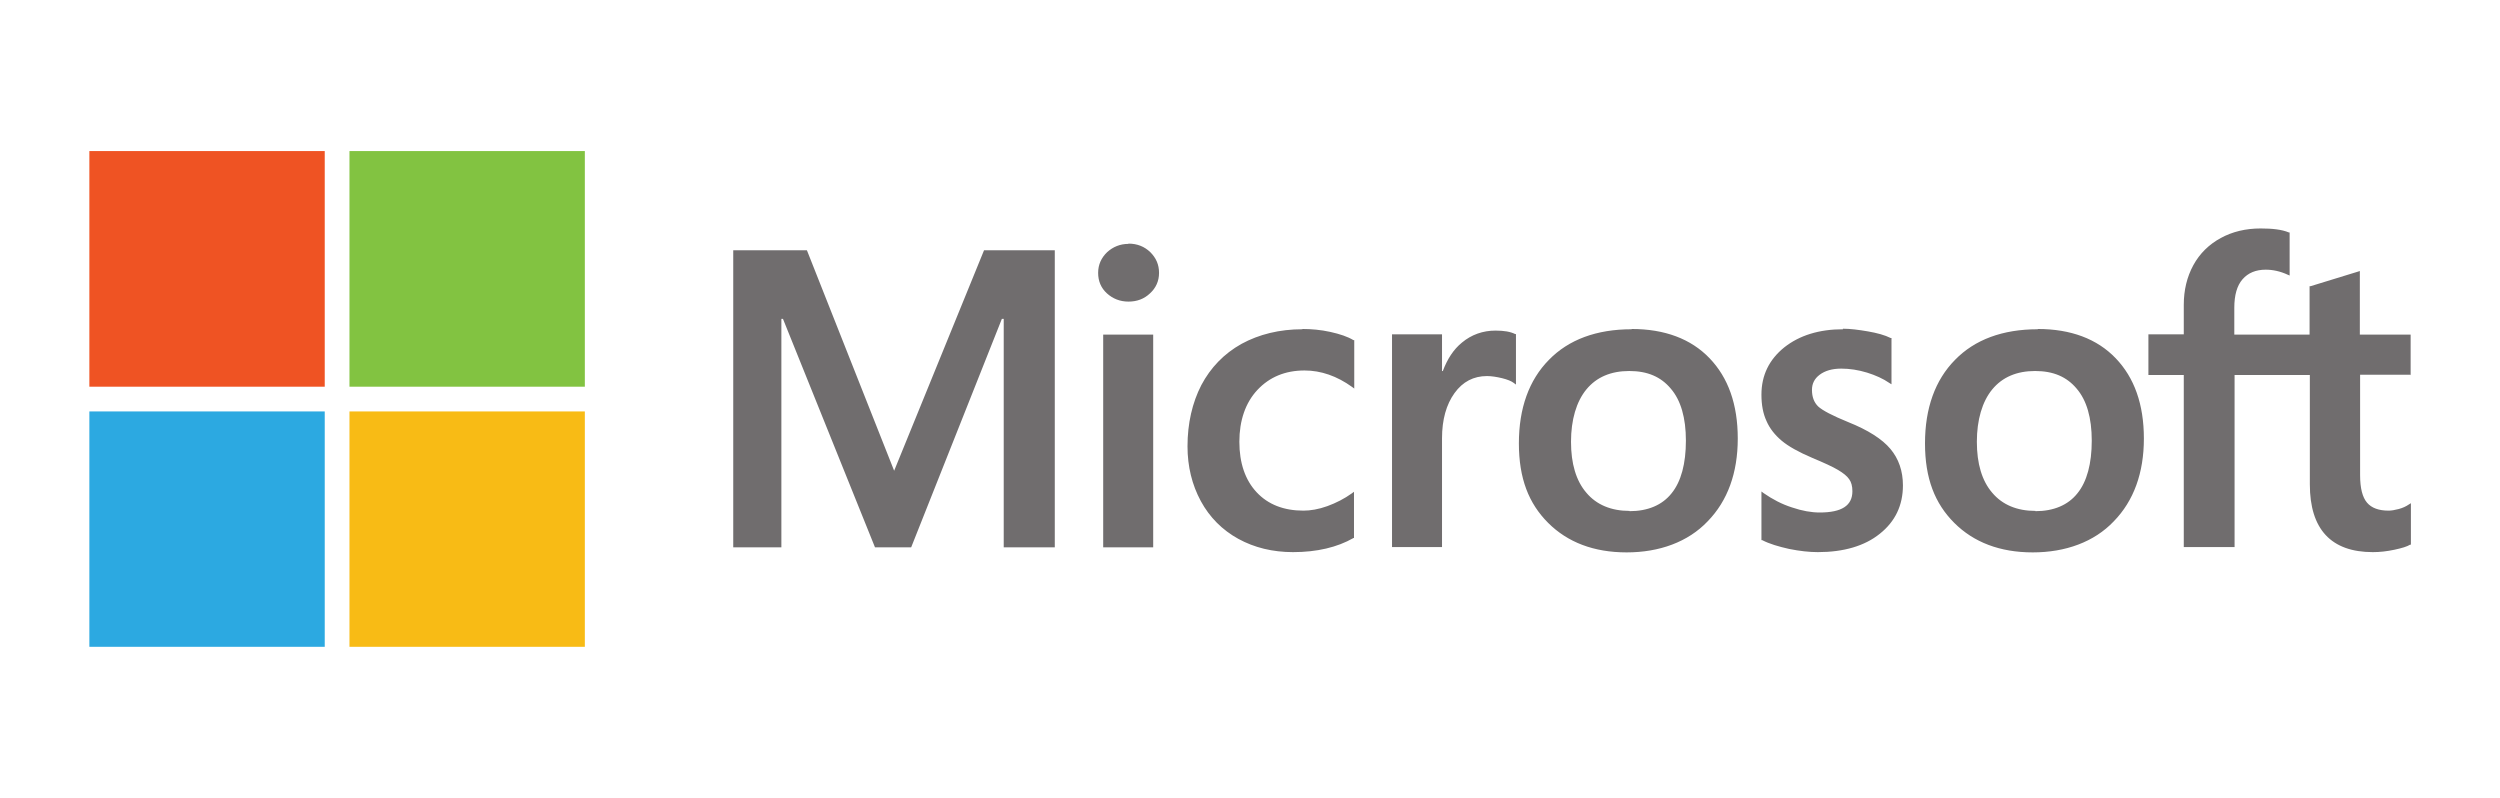 <?xml version="1.0" encoding="UTF-8"?><svg id="Layer_1" xmlns="http://www.w3.org/2000/svg" viewBox="0 0 94 30"><defs><style>.cls-1{fill:#706d6e;}.cls-2{fill:#2ca9e1;}.cls-3{fill:#f8bb15;}.cls-4{fill:#82c341;}.cls-5{fill:#ef5323;}</style></defs><path class="cls-1" d="M90.64,14.11v-1.53h-1.91v-2.39l-.06.02-1.79.55h-.04v1.82h-2.83v-1.01c0-.47.1-.83.31-1.07.21-.24.5-.36.87-.36.27,0,.55.06.83.19l.07.03v-1.62h-.03c-.26-.11-.62-.15-1.06-.15-.56,0-1.06.12-1.5.36-.44.24-.79.58-1.03,1.02-.24.44-.36.94-.36,1.49v1.11h-1.33v1.53h1.33v6.47h1.91v-6.47h2.83v4.11c0,1.69.8,2.55,2.37,2.55.26,0,.53-.03.81-.09.28-.06.48-.12.59-.19h.03v-1.56l-.08.05c-.1.07-.23.13-.38.17-.15.04-.28.06-.38.06-.37,0-.64-.1-.81-.3-.17-.2-.26-.54-.26-1.03v-3.78h1.91ZM76.53,19.21c-.69,0-1.24-.23-1.62-.68-.39-.45-.58-1.1-.58-1.92s.2-1.51.58-1.97c.38-.46.92-.69,1.61-.69s1.19.22,1.56.66c.38.44.57,1.1.57,1.96s-.18,1.54-.54,1.98c-.35.44-.89.67-1.58.67M76.62,12.38c-1.32,0-2.37.39-3.11,1.15-.75.76-1.13,1.82-1.13,3.14s.37,2.26,1.1,2.99c.73.73,1.72,1.11,2.95,1.11s2.31-.39,3.05-1.17c.75-.77,1.13-1.82,1.13-3.11s-.36-2.29-1.06-3.02c-.7-.73-1.69-1.1-2.93-1.1M69.3,12.38c-.9,0-1.64.23-2.21.68-.57.46-.86,1.05-.86,1.78,0,.38.06.71.19.99.12.28.32.53.57.74.25.21.64.43,1.16.65.43.18.76.33.96.45.2.12.34.23.42.35.08.11.12.26.12.45,0,.54-.4.8-1.23.8-.31,0-.66-.06-1.04-.19-.38-.12-.74-.31-1.07-.54l-.08-.06v1.83h.03c.27.14.61.24,1.01.33.4.08.76.12,1.08.12.97,0,1.76-.23,2.33-.69.58-.46.87-1.07.87-1.82,0-.54-.16-1-.47-1.37-.31-.37-.84-.71-1.59-1.01-.59-.24-.97-.44-1.13-.59-.15-.15-.23-.35-.23-.62,0-.23.09-.42.29-.57.2-.15.47-.23.81-.23.32,0,.64.05.97.15.32.1.61.23.84.39l.08.05v-1.74h-.03c-.22-.11-.51-.19-.86-.25-.35-.06-.66-.1-.94-.1M61.27,19.21c-.69,0-1.24-.23-1.62-.68-.39-.45-.58-1.1-.58-1.92s.2-1.51.58-1.97c.38-.46.92-.69,1.61-.69s1.19.22,1.56.66c.38.44.57,1.1.57,1.96s-.18,1.54-.54,1.98c-.35.44-.89.67-1.58.67M61.35,12.38c-1.32,0-2.37.39-3.11,1.15-.75.76-1.13,1.82-1.13,3.14s.37,2.26,1.1,2.99c.73.73,1.72,1.11,2.95,1.11s2.31-.39,3.05-1.17c.75-.77,1.13-1.82,1.13-3.11s-.36-2.29-1.06-3.02c-.7-.73-1.69-1.1-2.93-1.1M54.22,13.96v-1.39h-1.88v8h1.88v-4.09c0-.7.16-1.27.47-1.7.31-.43.72-.64,1.22-.64.17,0,.36.03.57.08.2.05.35.11.44.18l.08.06v-1.9h-.03c-.18-.09-.42-.13-.74-.13-.47,0-.9.15-1.26.45-.32.26-.55.62-.72,1.07h-.02ZM48.97,12.38c-.86,0-1.63.19-2.29.55-.66.37-1.16.89-1.51,1.55-.34.66-.52,1.44-.52,2.3,0,.76.17,1.45.5,2.06.33.61.81,1.09,1.41,1.42.6.33,1.29.5,2.06.5.89,0,1.66-.18,2.27-.53h.02v-1.74l-.08.06c-.28.2-.59.36-.92.48-.33.12-.64.17-.9.17-.74,0-1.33-.23-1.76-.69-.43-.46-.65-1.1-.65-1.9s.23-1.47.68-1.95c.45-.48,1.04-.73,1.77-.73.62,0,1.22.21,1.79.62l.08.06v-1.82h-.03c-.21-.13-.51-.23-.87-.31-.36-.08-.72-.11-1.05-.11M43.36,12.58h-1.88v8h1.88v-8ZM42.43,9.17c-.31,0-.58.11-.8.31-.22.21-.34.47-.34.78s.11.57.33.77c.22.2.49.31.81.31s.59-.1.81-.31c.22-.2.34-.46.34-.77s-.11-.56-.33-.78c-.22-.21-.49-.32-.82-.32M37.74,11.99v8.59h1.92v-11.17h-2.66l-3.38,8.29-3.28-8.29h-2.77v11.17h1.81v-8.59h.06l3.46,8.59h1.36l3.41-8.59h.06Z"/><path class="cls-5" d="M12.21,14.54H3.36V5.68h8.85v8.85Z"/><path class="cls-4" d="M21.99,14.54h-8.85V5.68h8.85v8.85h0Z"/><path class="cls-2" d="M12.21,24.32H3.36v-8.85h8.85v8.85Z"/><path class="cls-3" d="M21.99,24.32h-8.85v-8.85h8.85v8.85h0Z"/></svg>